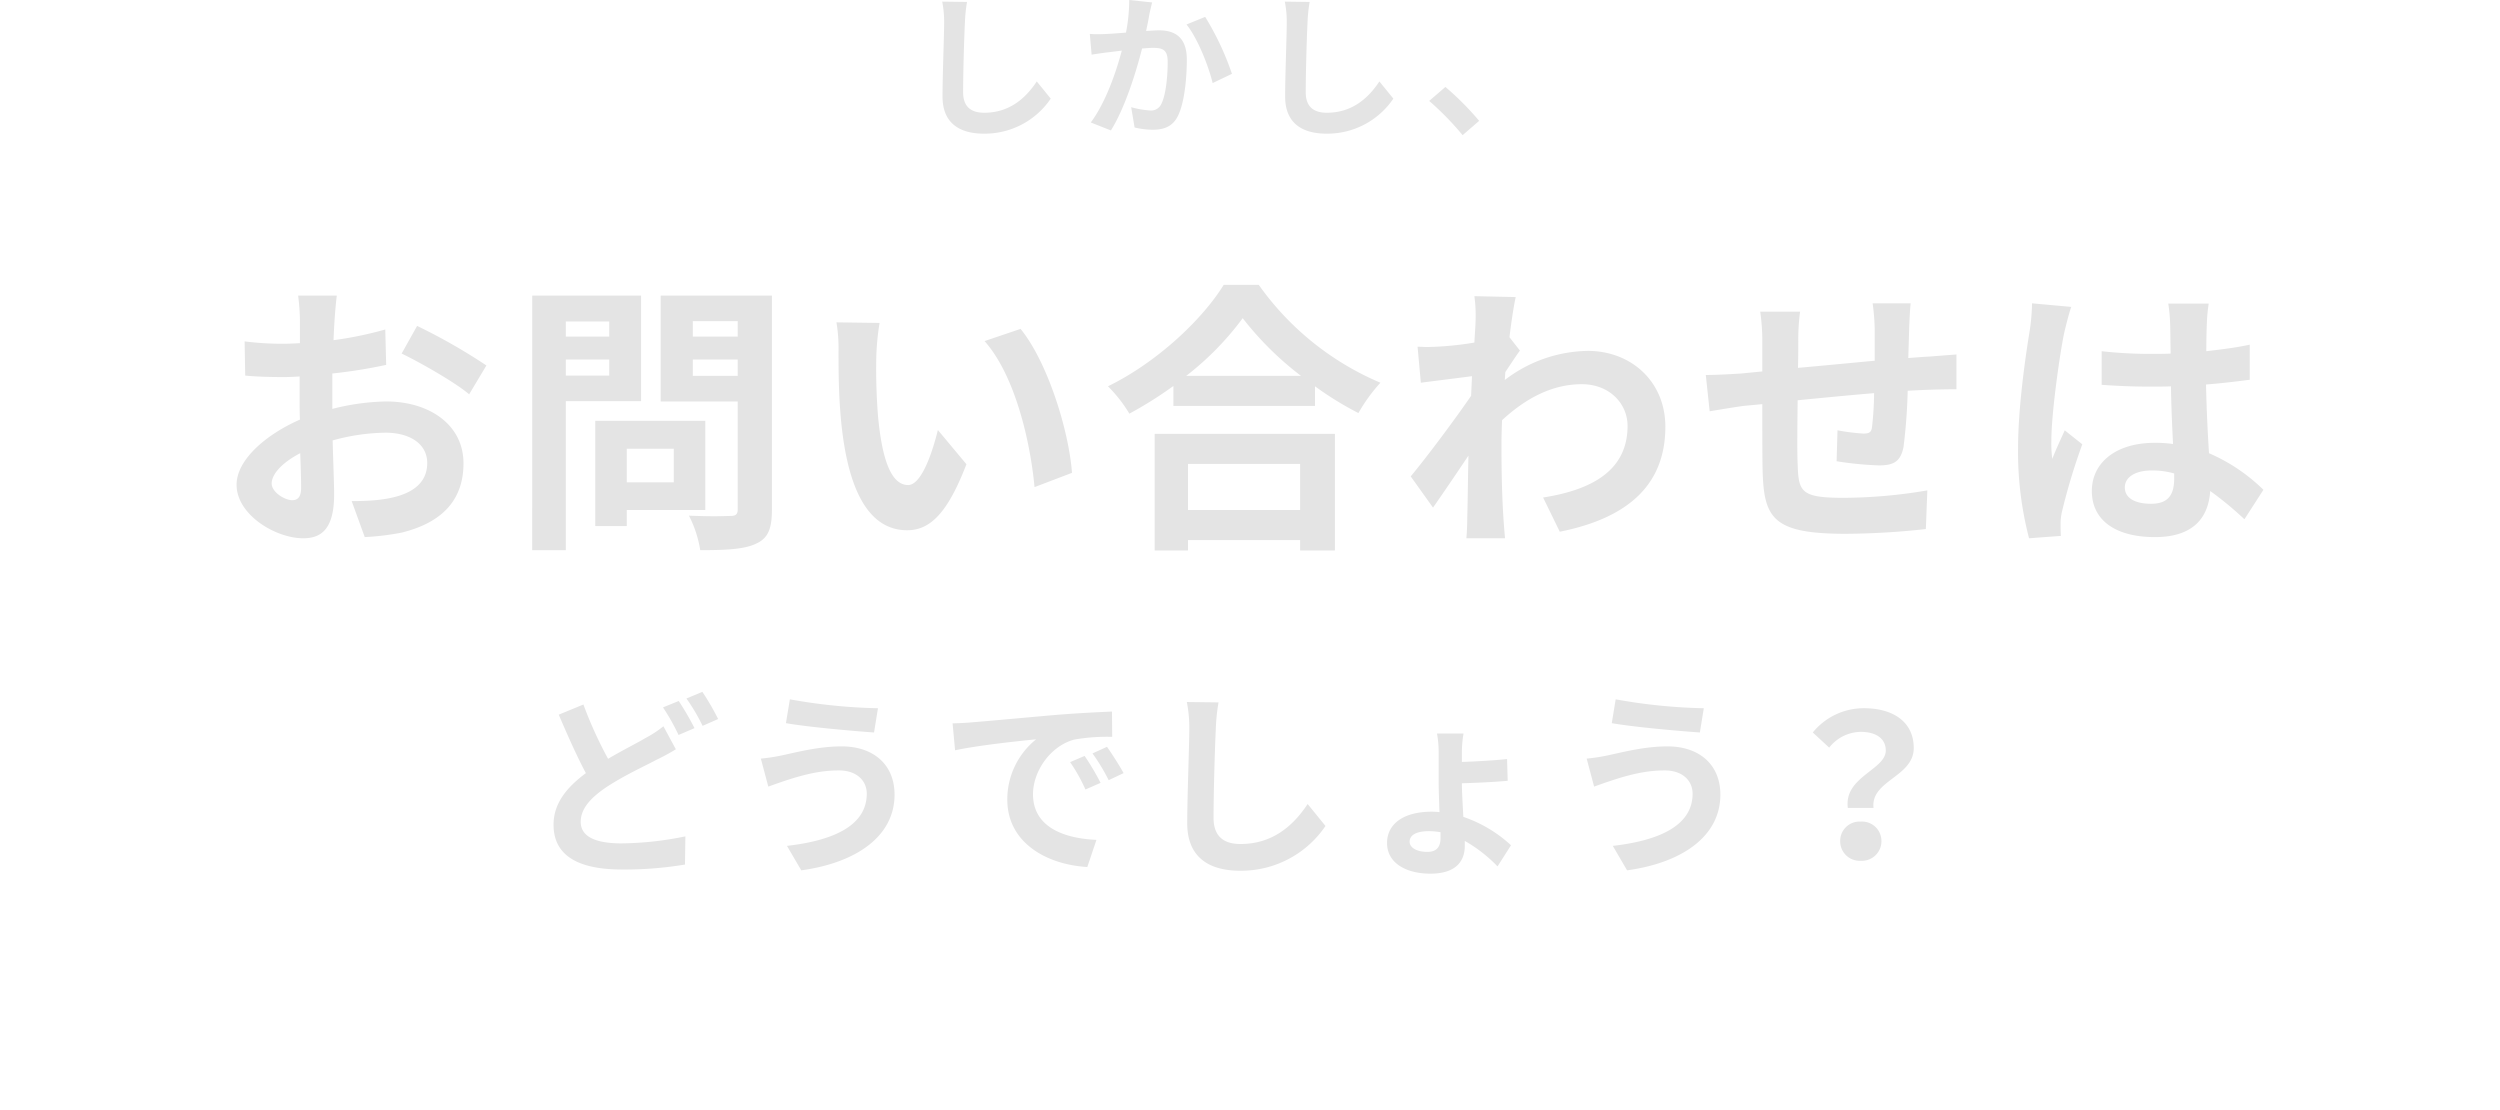 <svg xmlns="http://www.w3.org/2000/svg" xmlns:xlink="http://www.w3.org/1999/xlink" width="554.79" height="246.378" viewBox="0 0 554.79 246.378"><defs><filter id="a" x="70.342" y="101.036" width="406.852" height="145.342" filterUnits="userSpaceOnUse"><feOffset input="SourceAlpha"/><feGaussianBlur stdDeviation="17.5" result="b"/><feFlood/><feComposite operator="in" in2="b"/><feComposite in="SourceGraphic"/></filter><filter id="c" x="0" y="10.718" width="554.79" height="163.938" filterUnits="userSpaceOnUse"><feOffset input="SourceAlpha"/><feGaussianBlur stdDeviation="17.5" result="d"/><feFlood/><feComposite operator="in" in2="d"/><feComposite in="SourceGraphic"/></filter></defs><g transform="translate(-684.024 -2061.388)"><path d="M-66.888-27.252a22.785,22.785,0,0,1,.432,4.608c0,2.916-.36,11.88-.36,16.452,0,5.8,3.636,8.244,9.216,8.244A17.711,17.711,0,0,0-42.8-5.724L-45.9-9.54c-2.448,3.708-6.048,6.948-11.664,6.948-2.628,0-4.68-1.08-4.68-4.536,0-4.212.216-11.88.4-15.516a33.44,33.44,0,0,1,.468-4.536Zm41.508-.36a38.7,38.7,0,0,1-.72,7.236c-2.2.18-4.392.36-6.588.36-.468,0-.936-.036-1.44-.072l.4,4.608c1.044-.18,2.808-.432,3.78-.54.648-.072,1.728-.216,2.916-.36C-28.26-11.736-30.564-4.932-33.912-.432l4.464,1.764c3.132-5,5.616-13.032,6.912-18.18.972-.072,1.8-.144,2.34-.144,2.2,0,3.348.36,3.348,3.1,0,3.348-.432,7.416-1.4,9.324A2.492,2.492,0,0,1-20.808-3.1a20.442,20.442,0,0,1-4.14-.72l.756,4.5a17.909,17.909,0,0,0,4.032.5c2.592,0,4.5-.792,5.616-3.132C-13.1-4.932-12.6-10.368-12.6-14.4c0-4.86-2.556-6.48-6.156-6.48-.684,0-1.728.072-2.88.144.252-1.26.54-2.484.684-3.528.18-.864.432-1.944.648-2.808Zm12.708,5.436c2.448,3.024,4.9,9.216,5.8,13l4.284-2.052a62.079,62.079,0,0,0-5.94-12.636ZM9.144-27.252a22.785,22.785,0,0,1,.432,4.608c0,2.916-.36,11.88-.36,16.452,0,5.8,3.636,8.244,9.216,8.244a17.711,17.711,0,0,0,14.8-7.776l-3.1-3.816c-2.448,3.708-6.048,6.948-11.664,6.948-2.628,0-4.68-1.08-4.68-4.536,0-4.212.216-11.88.4-15.516a33.44,33.44,0,0,1,.468-4.536ZM52.272-.792a64.116,64.116,0,0,0-7.488-7.524l-3.6,3.1a64.5,64.5,0,0,1,7.416,7.6Z" transform="translate(960 2089)" fill="#e4e4e4"/><g transform="matrix(1, 0, 0, 1, 684.02, 2061.39)" filter="url(#a)"><path d="M-128.754-29.44a24.13,24.13,0,0,1-4,2.622c-2.024,1.2-5.106,2.714-8.28,4.6A91.147,91.147,0,0,1-146.51-34.27l-5.474,2.254c1.978,4.6,4.048,9.292,6.026,12.972-4.14,3.082-7.176,6.624-7.176,11.454,0,7.5,6.532,9.936,15.18,9.936a81.1,81.1,0,0,0,13.984-1.1l.092-6.256A73.012,73.012,0,0,1-138.046-3.45c-6.072,0-9.062-1.656-9.062-4.784,0-3.036,2.392-5.52,6.026-7.912,4-2.576,8.1-4.416,10.764-5.842a46.866,46.866,0,0,0,4.324-2.346Zm-.092-4.186a47.282,47.282,0,0,1,3.45,6.118l3.542-1.518a61.834,61.834,0,0,0-3.5-6.026Zm5.2-1.978a42.134,42.134,0,0,1,3.588,6.072l3.45-1.518a56,56,0,0,0-3.5-6.026Zm40.02,21.114c0,6.854-6.9,10.35-17.71,11.592l3.174,5.428c12.052-1.656,20.7-7.452,20.7-16.79,0-6.808-4.83-10.718-11.73-10.718-5.06,0-9.936,1.288-13.156,1.978a41.386,41.386,0,0,1-4.784.736l1.656,6.21c5.014-1.794,10.12-3.588,15.548-3.588C-85.836-19.688-83.628-17.342-83.628-14.49Zm-17.066-20.93-.874,5.29c5.014.874,14.444,1.7,19.55,2.07l.874-5.382A122.473,122.473,0,0,1-100.694-35.42Zm65.412,12.558-3.22,1.38a36.506,36.506,0,0,1,3.4,6.072l3.358-1.472A55.261,55.261,0,0,0-35.282-22.862Zm4.968-2.024-3.22,1.472a43.163,43.163,0,0,1,3.588,5.934l3.312-1.564C-27.554-20.746-29.256-23.368-30.314-24.886Zm-34.27-5.2.552,5.98c5.06-1.1,14.214-2.07,17.986-2.438A17.119,17.119,0,0,0-52.44-13.156c0,9.476,8.6,14.4,17.756,14.95l2.024-6.026c-7.406-.322-14.076-2.944-14.076-10.12,0-5.152,3.91-10.764,9.2-12.144a42.752,42.752,0,0,1,8.372-.6l-.046-5.612c-3.082.138-7.82.368-12.282.736-7.958.69-15.18,1.38-18.814,1.656C-61.18-30.222-62.836-30.13-64.584-30.084Zm51.98-4.738a29.114,29.114,0,0,1,.552,5.888c0,3.726-.46,15.18-.46,21.022,0,7.406,4.646,10.534,11.776,10.534A22.631,22.631,0,0,0,18.17-7.314L14.214-12.19C11.086-7.452,6.486-3.312-.69-3.312c-3.358,0-5.98-1.38-5.98-5.8,0-5.382.276-15.18.506-19.826a42.729,42.729,0,0,1,.6-5.8ZM43.7-4.646c0,2.024-.92,3.082-2.9,3.082-2.438,0-3.956-.966-3.956-2.254,0-1.472,1.472-2.346,4.278-2.346a15.777,15.777,0,0,1,2.576.23Zm15.64,1.61a29.66,29.66,0,0,0-10.58-6.3c-.138-2.714-.322-5.612-.322-7.452,2.9-.092,7.268-.276,10.166-.552l-.138-4.83c-2.9.322-7.13.552-10.028.644v-2.024a24.6,24.6,0,0,1,.368-4.278H42.918a23.488,23.488,0,0,1,.368,4.324v6.118c0,1.978.092,4.554.184,6.992-.552-.046-1.15-.092-1.7-.092-6.348,0-9.936,2.76-9.936,6.946,0,4.554,4.37,6.808,9.614,6.808,5.842,0,7.636-2.944,7.636-6.164V-4A32.1,32.1,0,0,1,56.35,1.656Zm40.3-11.454c0,6.854-6.9,10.35-17.71,11.592L85.1,2.53C97.152.874,105.8-4.922,105.8-14.26c0-6.808-4.83-10.718-11.73-10.718-5.06,0-9.936,1.288-13.156,1.978a41.387,41.387,0,0,1-4.784.736l1.656,6.21c5.014-1.794,10.12-3.588,15.548-3.588C97.428-19.688,99.636-17.342,99.636-14.49ZM82.57-35.42,81.7-30.13c5.014.874,14.444,1.7,19.55,2.07l.874-5.382A122.473,122.473,0,0,1,82.57-35.42Zm51.52,24.1h5.7c-.69-6.118,8.924-6.854,8.924-13.294,0-5.888-4.692-8.832-11.04-8.832a14.576,14.576,0,0,0-11.362,5.382L129.95-24.7a9.042,9.042,0,0,1,6.992-3.5c3.45,0,5.566,1.518,5.566,4.14C142.508-19.78,133.17-18.216,134.09-11.316Zm-1.7,7.36a4.329,4.329,0,0,0,4.554,4.37,4.342,4.342,0,0,0,4.6-4.37,4.306,4.306,0,0,0-4.6-4.324A4.293,4.293,0,0,0,132.388-3.956Z" transform="translate(275.98 190.61)" fill="#e4e4e4"/></g><g transform="matrix(1, 0, 0, 1, 684.02, 2061.39)" filter="url(#c)"><path d="M-211.134-5.61c-1.65,0-4.554-1.782-4.554-3.7,0-2.178,2.508-4.752,6.336-6.732.132,3.3.2,6.138.2,7.722C-209.154-6.2-210.012-5.61-211.134-5.61Zm8.91-22.44v-5.676a113.319,113.319,0,0,0,11.946-1.914l-.2-7.854a81.539,81.539,0,0,1-11.484,2.376c.132-3.3.33-6.6.726-9.9h-8.58a47.494,47.494,0,0,1,.4,5.478v5.082c-1.32.066-2.508.132-3.63.132a66.093,66.093,0,0,1-8.646-.528l.132,7.59c2.706.264,5.874.33,8.712.33.99,0,2.112-.066,3.366-.132v5.214c0,1.452,0,2.9.066,4.356-7.656,3.366-14.058,8.976-14.058,14.454,0,6.666,8.646,11.88,14.784,11.88,4.026,0,6.864-2.046,6.864-9.768,0-2.178-.2-6.93-.33-11.946a45.567,45.567,0,0,1,11.748-1.716c5.412,0,9.24,2.508,9.24,6.732,0,8.052-10.89,8.448-16.764,8.448l2.9,7.986a56.139,56.139,0,0,0,8.184-.99c9.9-2.442,13.728-8.052,13.728-15.378,0-8.58-7.59-13.728-17.16-13.728a51.7,51.7,0,0,0-11.946,1.65Zm15.378-10.1c3.894,1.848,12.012,6.468,14.982,9.042l3.828-6.4a128.821,128.821,0,0,0-15.378-8.778Zm57.486-12.87v23.5h17.094V-3.564c0,1.122-.462,1.452-1.65,1.452-.594,0-1.98.066-3.63.066-1.716,0-3.7-.066-5.544-.132a25.417,25.417,0,0,1,2.508,7.656c5.808,0,9.834-.2,12.408-1.452,2.64-1.188,3.5-3.3,3.5-7.524v-47.52Zm-28.512,56.5h7.458V-27.588h16.7v-23.43h-24.156ZM-136.884.132V-3.432h17.424v-19.8h-24.42V.132Zm10.428-17.16V-9.57h-10.428v-7.458Zm4.224-19.8h9.966v3.63h-9.966Zm-28.182,0h9.636v3.564h-9.636Zm38.148-8.514v3.432h-9.966v-3.432Zm-38.148.066h9.636v3.366h-9.636Zm69.63.33-9.57-.132a34.97,34.97,0,0,1,.462,6.336c0,11.286-.066,39.8,15.246,39.8,5.082,0,8.976-3.828,13.134-14.652l-6.336-7.59c-1.188,4.884-3.63,12.21-6.6,12.21-3.894,0-5.808-6.072-6.666-15.114a131.046,131.046,0,0,1-.4-13.266A56.237,56.237,0,0,1-80.784-44.946Zm31.284,1.32-7.986,2.706c6.8,7.656,10.164,22.374,11.088,32.406l8.316-3.168C-38.808-21.252-43.56-36.366-49.5-43.626Zm29.766,23.3V5.544h7.392V3.234H12.54v2.31h7.722V-20.328ZM-30.1-30.888a31.542,31.542,0,0,1,4.752,6.072,89.438,89.438,0,0,0,9.768-6.138v4.422H15.84v-4.356a71.694,71.694,0,0,0,9.636,5.94A37.237,37.237,0,0,1,30.36-31.68,63.307,63.307,0,0,1,3.366-53.394H-4.422C-9.174-45.672-19.272-36.168-30.1-30.888ZM12.54-13.662v10.23H-12.342v-10.23ZM-12.738-33.2A65.03,65.03,0,0,0-.2-46,69.963,69.963,0,0,0,12.738-33.2ZM59-41.778c.462-3.894.99-7.128,1.386-8.91l-9.174-.2a31.509,31.509,0,0,1,.264,5.544c0,.66-.132,2.442-.264,4.752a69.732,69.732,0,0,1-10.494.99c-.66,0-1.386-.066-2.112-.066l.726,7.986c3.564-.462,8.382-1.056,11.352-1.452l-.2,4.356c-3.564,5.214-9.834,13.6-13.4,17.886l4.95,6.93C44.154-7,47.256-11.55,49.9-15.51c-.132,5.28-.132,8.91-.264,13.728,0,1.056-.066,3.3-.2,4.62h8.58c-.66-7-.792-13.992-.792-20.988,0-1.65.066-3.432.132-5.214,5.214-4.818,11.088-7.986,17.688-7.986,6.27,0,10.164,4.422,10.164,9.24,0,9.834-7.788,14.19-18.744,15.906l3.7,7.59c15.51-3.1,23.43-10.692,23.43-23.3,0-10.032-7.59-16.83-17.226-16.83a30.942,30.942,0,0,0-18.414,6.468c.066-.594.066-1.188.132-1.782,1.122-1.65,2.442-3.7,3.234-4.752ZM139.59-49.3a48.2,48.2,0,0,1,.462,5.676v7.062c-5.676.528-11.748,1.122-17.028,1.584.066-2.442.066-4.488.066-5.94a47.547,47.547,0,0,1,.4-6.534h-8.844a45.8,45.8,0,0,1,.462,6.93v6.336l-4.686.462c-3.168.2-6.072.33-7.854.33l.858,8.052c1.584-.264,5.544-.924,7.458-1.188l4.224-.4c0,5.874,0,11.88.066,14.586.264,10.758,2.244,14.19,18.48,14.19A168.029,168.029,0,0,0,151.4.792l.33-8.58a111.673,111.673,0,0,1-18.678,1.65c-9.438,0-9.9-1.386-10.1-7.458-.132-2.706-.066-8.448,0-14.19,5.346-.528,11.484-1.122,16.962-1.584a68.011,68.011,0,0,1-.462,7.524c-.132,1.188-.66,1.452-1.914,1.452a45.323,45.323,0,0,1-5.742-.726l-.2,6.864a75.089,75.089,0,0,0,9.372.924c3.234,0,4.818-.792,5.478-4.092a122.514,122.514,0,0,0,.924-12.474c3.63-.2,7.194-.33,10.824-.33V-37.95c-1.782.132-4.29.33-5.94.462-1.452.066-3.036.2-4.752.33.066-2.112.132-4.29.2-6.732.066-1.716.2-4.422.33-5.412Zm35.376,0a45.214,45.214,0,0,1-.528,6.138c-.792,4.818-2.574,16.632-2.574,26.07a75.845,75.845,0,0,0,2.442,19.932l7.062-.528C181.3,1.452,181.3.4,181.3-.264a12.222,12.222,0,0,1,.33-2.9,137.747,137.747,0,0,1,4.488-14.85l-3.894-3.1c-.924,2.046-1.914,4.158-2.772,6.336a27.424,27.424,0,0,1-.2-4.026c0-6.27,1.98-20,2.9-24.156.264-1.122,1.056-4.29,1.518-5.544Zm31.548,38.808c0,3.7-1.32,5.676-5.148,5.676-3.3,0-5.808-1.122-5.808-3.63,0-2.31,2.376-3.762,5.94-3.762a18.039,18.039,0,0,1,5.016.66Zm19.8,2.574a39.7,39.7,0,0,0-12.078-8.118c-.264-4.224-.528-9.174-.66-15.246,3.366-.264,6.666-.66,9.7-1.056v-7.788c-2.97.66-6.27,1.056-9.636,1.452,0-2.772.066-5.082.132-6.468a37.429,37.429,0,0,1,.4-4.092h-8.976a33.978,33.978,0,0,1,.4,4.092c.066,1.386.066,3.894.132,7-1.452.066-2.97.066-4.422.066a98.55,98.55,0,0,1-10.89-.594v7.458c3.7.264,7.26.4,10.89.4,1.452,0,2.97,0,4.488-.066.066,4.356.264,8.91.462,12.8a26.655,26.655,0,0,0-4.092-.264c-8.514,0-13.926,4.356-13.926,10.692,0,6.6,5.412,10.23,13.992,10.23,8.514,0,11.88-4.29,12.276-10.23a74.422,74.422,0,0,1,7.59,6.27Z" transform="translate(275.98 116.61)" fill="#e4e4e4"/></g></g></svg>